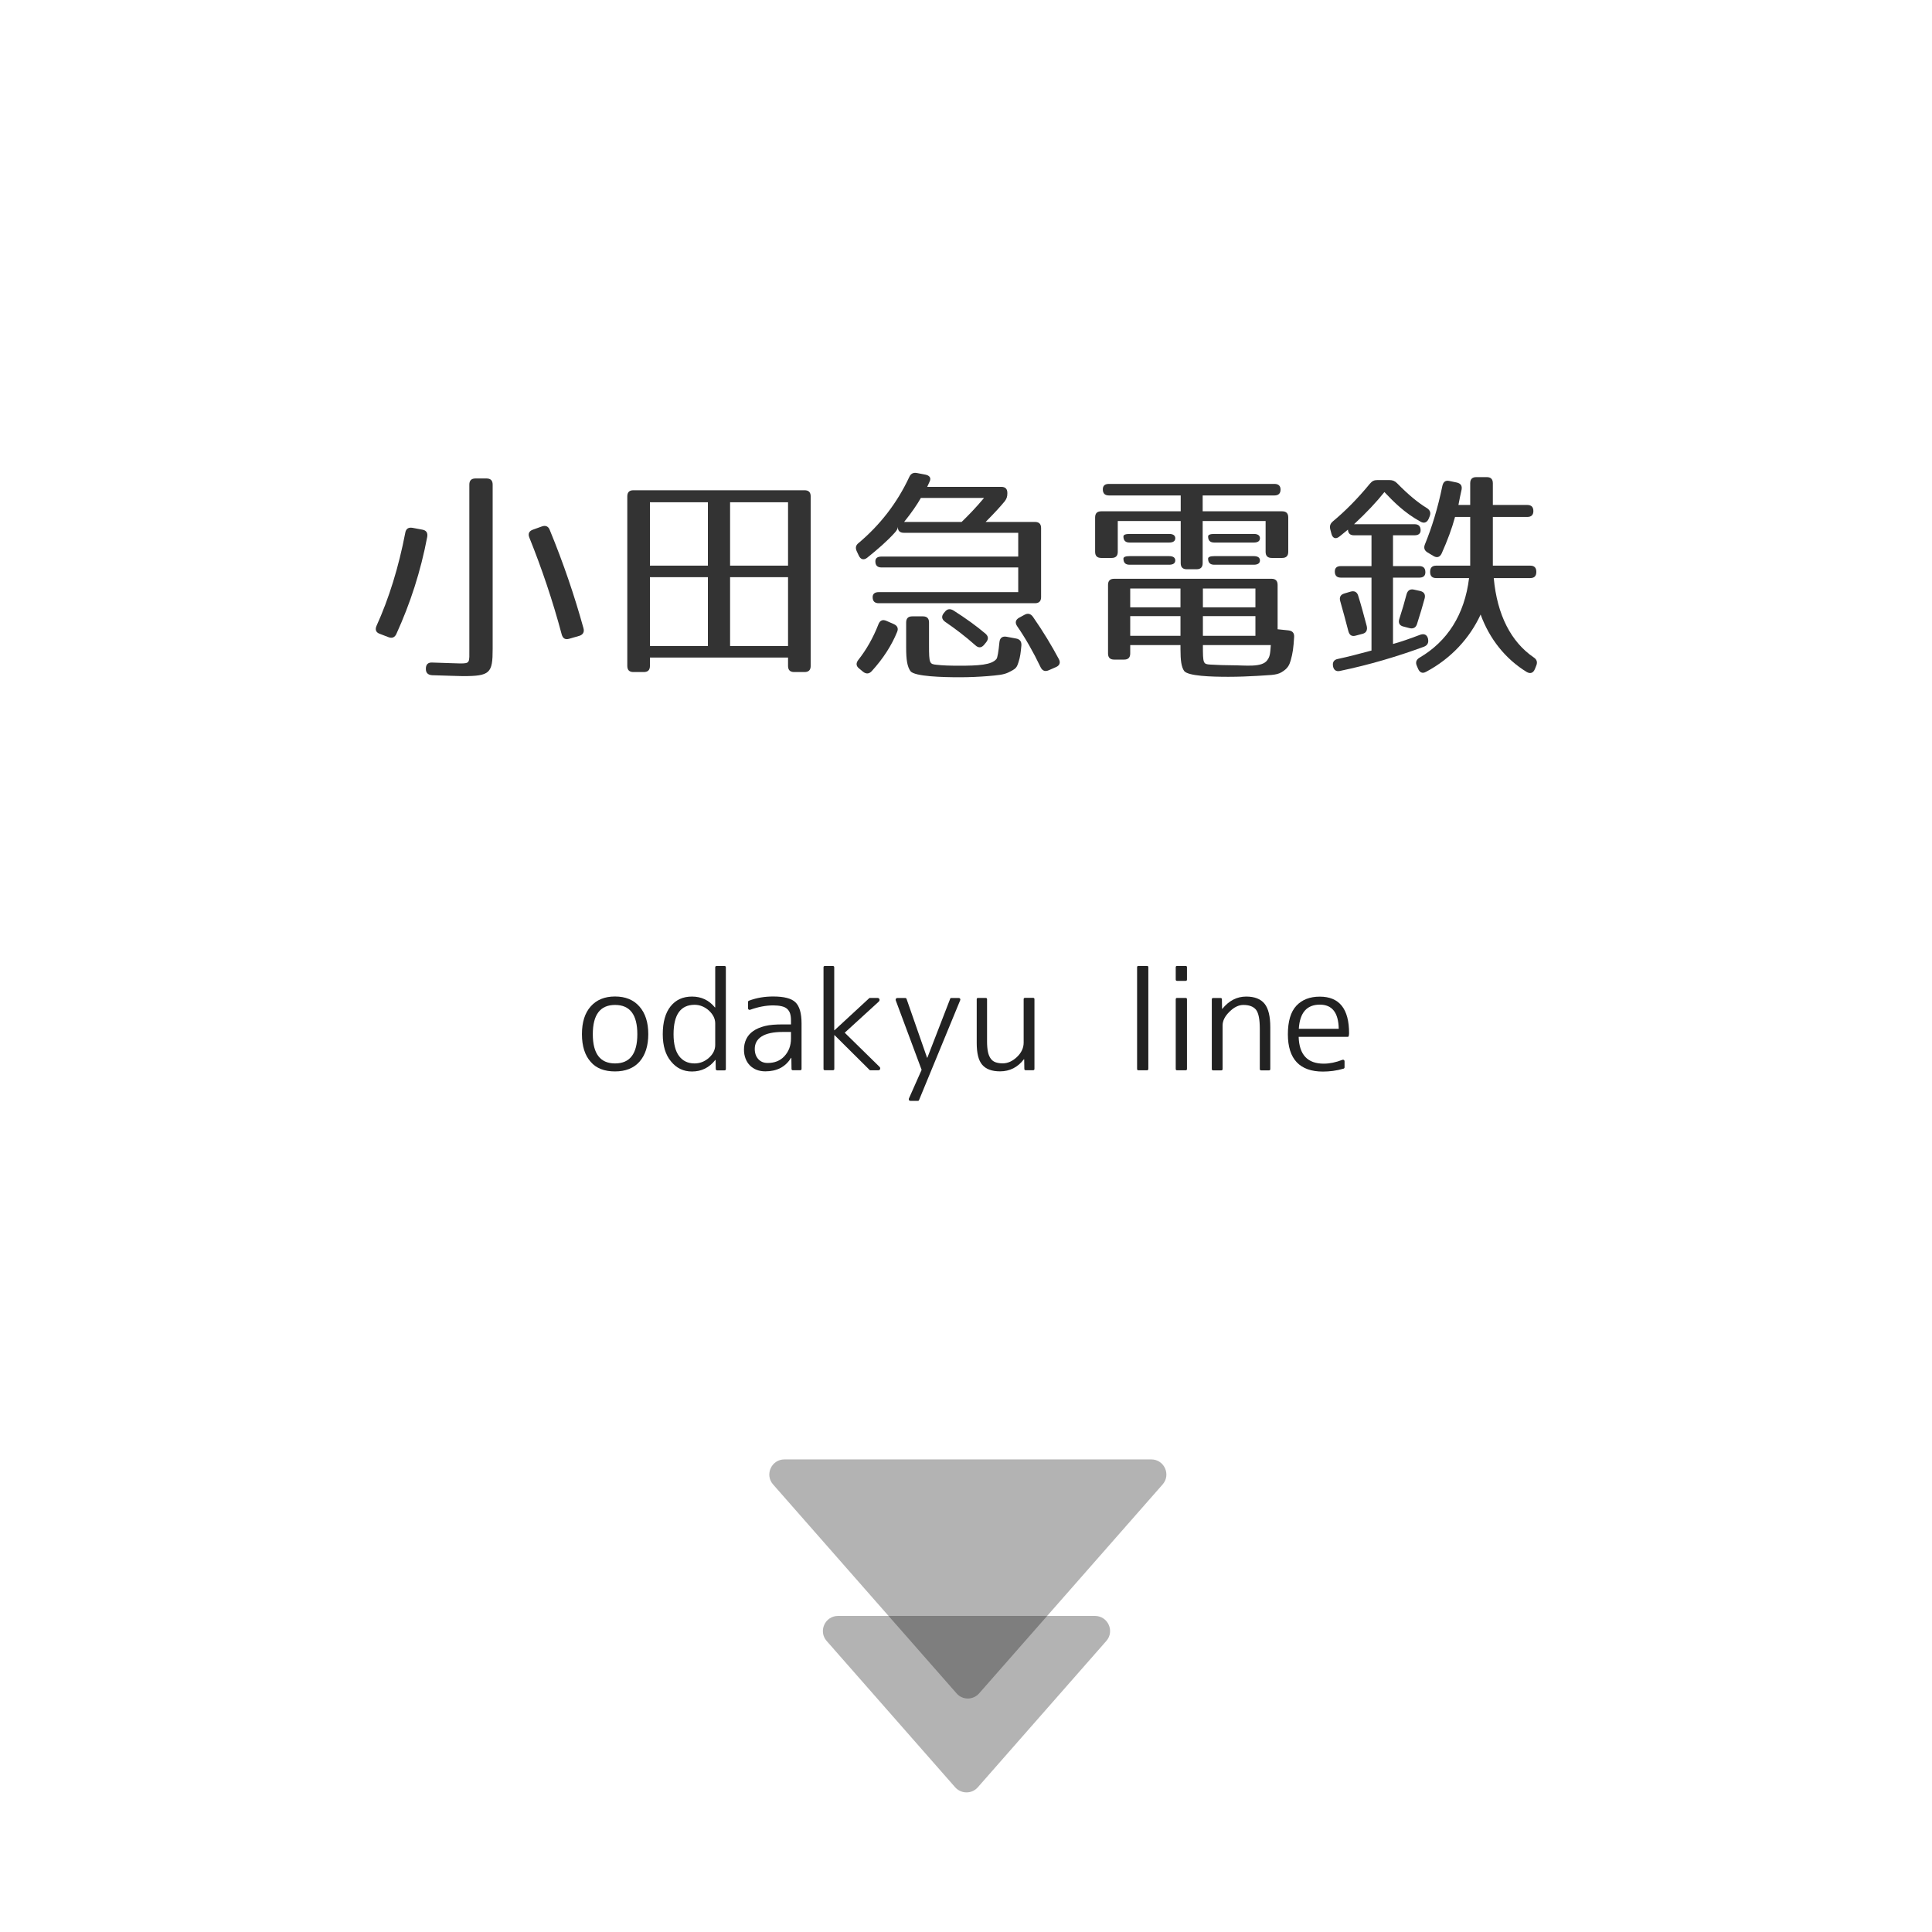 <?xml version="1.0" encoding="utf-8"?>
<!-- Generator: Adobe Illustrator 23.1.0, SVG Export Plug-In . SVG Version: 6.00 Build 0)  -->
<svg version="1.1" id="レイヤー_1" xmlns="http://www.w3.org/2000/svg" xmlns:xlink="http://www.w3.org/1999/xlink" x="0px"
	 y="0px" viewBox="0 0 256 256" style="enable-background:new 0 0 256 256;" xml:space="preserve">
<style type="text/css">
	.st0{display:none;opacity:0.4;}
	.st1{fill:#333333;}
	.st2{opacity:0.3;}
	.st3{fill:#222222;}
</style>
<path class="st0" d="M243.15,169.48H13.28V19.24c0-2.76,2.24-5,5-5h219.86c2.76,0,5,2.24,5,5V169.48z"/>
<g>
	<path class="st1" d="M56.61,71.14c-0.87,4.59-2.25,8.82-4.08,12.84c-0.21,0.48-0.57,0.63-1.05,0.45l-1.17-0.45
		c-0.51-0.18-0.63-0.57-0.42-1.05c1.65-3.63,2.94-7.8,3.81-12.33c0.09-0.54,0.42-0.75,0.96-0.66l1.29,0.24
		C56.49,70.27,56.7,70.6,56.61,71.14z M61.32,89.59c-0.48,0-1.83-0.06-4.05-0.12c-0.54-0.03-0.84-0.3-0.84-0.81V88.6
		c0-0.54,0.27-0.84,0.84-0.81c2.07,0.06,3.33,0.12,3.72,0.12c1.32,0,1.2-0.12,1.2-1.95V64.21c0-0.54,0.27-0.81,0.81-0.81h1.47
		c0.54,0,0.81,0.27,0.81,0.81v21.78C65.28,89.2,64.95,89.59,61.32,89.59z M72.84,70.21c1.83,4.44,3.3,8.79,4.47,13.02
		c0.15,0.51-0.06,0.87-0.54,1.02l-1.35,0.39c-0.51,0.15-0.84-0.03-0.99-0.57c-1.2-4.5-2.67-8.82-4.29-12.84
		c-0.21-0.51-0.03-0.87,0.48-1.05l1.17-0.42C72.27,69.58,72.66,69.73,72.84,70.21z"/>
	<path class="st1" d="M106.61,89.05h-1.38c-0.54,0-0.81-0.27-0.81-0.81v-1.11h-18.3v1.11c0,0.54-0.27,0.81-0.81,0.81h-1.38
		c-0.54,0-0.81-0.27-0.81-0.81V65.77c0-0.54,0.27-0.81,0.81-0.81h22.68c0.54,0,0.81,0.27,0.81,0.81v22.47
		C107.42,88.78,107.15,89.05,106.61,89.05z M93.8,66.55h-7.68v8.4h7.68V66.55z M93.8,76.48h-7.68v9.12h7.68V76.48z M104.42,66.55
		h-7.68v8.4h7.68V66.55z M104.42,76.48h-7.68v9.12h7.68V76.48z"/>
	<path class="st1" d="M123.19,63.79l-0.33,0.72h9.81c0.54,0,0.81,0.27,0.81,0.81v0.06c0,0.42-0.09,0.69-0.33,1.02
		c-0.54,0.66-1.38,1.59-2.55,2.76h6.54c0.54,0,0.81,0.27,0.81,0.81v9.15c0,0.54-0.27,0.81-0.81,0.81h-20.7
		c-0.54,0-0.81-0.27-0.81-0.81c0-0.42,0.27-0.66,0.81-0.66h18.48v-3.27H116.8c-0.54,0-0.81-0.27-0.81-0.81
		c0-0.42,0.27-0.63,0.81-0.63h18.12V70.6h-15.15c-0.54,0-0.81-0.27-0.81-0.81c0,0.27-0.12,0.48-0.39,0.78
		c-1.02,1.14-2.28,2.22-3.66,3.33c-0.45,0.36-0.87,0.24-1.11-0.27l-0.27-0.57c-0.21-0.45-0.15-0.81,0.24-1.11
		c2.82-2.37,5.1-5.28,6.72-8.76c0.21-0.45,0.54-0.6,1.02-0.51l1.11,0.21C123.19,63.01,123.4,63.34,123.19,63.79z M118.87,83.74
		c-0.72,1.77-1.83,3.51-3.36,5.19c-0.36,0.39-0.75,0.39-1.14,0.09l-0.54-0.45c-0.42-0.33-0.42-0.72-0.09-1.14
		c1.02-1.29,1.95-2.88,2.67-4.74c0.21-0.51,0.57-0.63,1.05-0.42l0.96,0.42C118.9,82.9,119.08,83.26,118.87,83.74z M119.8,69.16h7.62
		c0.9-0.87,1.89-1.89,2.97-3.18h-8.37C121.51,66.88,120.79,67.93,119.8,69.16z M124.15,88.09c0.75,0.09,1.68,0.12,3,0.12
		c2.43,0,4.26-0.09,4.89-0.9c0.12-0.12,0.27-0.96,0.39-2.22c0.06-0.57,0.39-0.81,0.93-0.72l1.29,0.24c0.48,0.09,0.72,0.39,0.69,0.9
		c-0.09,0.96-0.15,1.53-0.39,2.25c-0.24,0.72-0.3,0.84-1.35,1.35c-0.63,0.3-1.35,0.36-2.73,0.48c-1.14,0.09-2.4,0.15-3.72,0.15
		c-2.16,0-5.97-0.09-6.51-0.81c-0.42-0.6-0.57-1.47-0.57-3.12v-3.33c0-0.54,0.27-0.81,0.81-0.81h1.41c0.54,0,0.81,0.27,0.81,0.81v3
		C123.1,87.94,123.16,88,124.15,88.09z M126.34,80.89c1.65,1.05,3.06,2.07,4.26,3.09c0.39,0.36,0.39,0.72,0.06,1.14l-0.27,0.33
		c-0.36,0.42-0.75,0.42-1.14,0.06c-1.35-1.2-2.7-2.22-4.02-3.12c-0.45-0.33-0.51-0.72-0.18-1.14l0.15-0.18
		C125.5,80.68,125.89,80.62,126.34,80.89z M136.87,81.73c1.38,1.98,2.49,3.84,3.42,5.58c0.27,0.48,0.12,0.87-0.36,1.08l-0.96,0.42
		c-0.48,0.21-0.84,0.09-1.08-0.39c-0.99-2.07-2.04-3.9-3.12-5.46c-0.3-0.45-0.21-0.84,0.27-1.11l0.72-0.39
		C136.18,81.22,136.57,81.31,136.87,81.73z"/>
	<path class="st1" d="M169.68,64.87c0,0.51-0.27,0.78-0.81,0.78h-9.51v2.1h10.53c0.54,0,0.81,0.27,0.81,0.81v4.56
		c0,0.54-0.27,0.81-0.81,0.81h-1.38c-0.54,0-0.81-0.27-0.81-0.81v-4.08h-8.34v5.58c0,0.54-0.27,0.81-0.81,0.81h-1.29
		c-0.54,0-0.81-0.27-0.81-0.81v-5.58h-8.34v4.08c0,0.54-0.27,0.81-0.81,0.81h-1.38c-0.54,0-0.81-0.27-0.81-0.81v-4.56
		c0-0.54,0.27-0.81,0.81-0.81h10.53v-2.1h-9.51c-0.54,0-0.81-0.27-0.81-0.81c0-0.48,0.27-0.72,0.81-0.72h21.93
		C169.41,64.12,169.68,64.39,169.68,64.87z M171.48,84.4c-0.09,1.47-0.18,2.13-0.45,3.09c-0.18,0.6-0.36,1.08-1.23,1.59
		c-0.69,0.42-1.71,0.36-3.24,0.48c-1.08,0.06-2.4,0.12-3.78,0.12c-2.25,0-5.37-0.09-5.88-0.78c-0.36-0.54-0.48-1.35-0.48-2.88v-0.54
		h-6.66v1.11c0,0.54-0.27,0.81-0.81,0.81h-1.32c-0.54,0-0.81-0.27-0.81-0.81V77.5c0-0.54,0.27-0.81,0.81-0.81h20.85
		c0.54,0,0.81,0.27,0.81,0.81v5.88l1.44,0.15C171.24,83.59,171.51,83.86,171.48,84.4z M155.73,71.32c0,0.36-0.27,0.57-0.81,0.57
		h-5.25c-0.54,0-0.81-0.27-0.81-0.81c0-0.21,0.27-0.33,0.81-0.33h5.25C155.46,70.75,155.73,70.96,155.73,71.32z M155.73,74.26
		c0,0.36-0.27,0.57-0.81,0.57h-5.25c-0.54,0-0.81-0.27-0.81-0.81c0-0.21,0.27-0.33,0.81-0.33h5.25
		C155.46,73.69,155.73,73.9,155.73,74.26z M156.42,77.98h-6.66v2.49h6.66V77.98z M156.42,81.64h-6.66v2.61h6.66V81.64z
		 M166.35,77.98h-6.96v2.49h6.96V77.98z M166.35,81.64h-6.96v2.61h6.96V81.64z M160.38,88.06c1.05,0.06,1.98,0.09,2.76,0.09
		c1.89,0,4.05,0.33,4.77-0.66c0.36-0.48,0.39-0.81,0.48-2.01h-9C159.39,87.94,159.42,88,160.38,88.06z M166.95,71.32
		c0,0.36-0.27,0.57-0.81,0.57h-5.25c-0.54,0-0.81-0.27-0.81-0.81c0-0.21,0.27-0.33,0.81-0.33h5.25
		C166.68,70.75,166.95,70.96,166.95,71.32z M166.95,74.26c0,0.36-0.27,0.57-0.81,0.57h-5.25c-0.54,0-0.81-0.27-0.81-0.81
		c0-0.21,0.27-0.33,0.81-0.33h5.25C166.68,73.69,166.95,73.9,166.95,74.26z"/>
	<path class="st1" d="M185.12,64.03c1.47,1.5,2.73,2.55,3.96,3.3c0.42,0.27,0.54,0.63,0.36,1.08l-0.12,0.3
		c-0.21,0.51-0.6,0.69-1.08,0.42c-2.19-1.2-3.63-2.7-4.8-3.93c-1.02,1.29-2.37,2.73-4.02,4.26h8.01c0.54,0,0.81,0.27,0.81,0.81
		c0,0.42-0.27,0.66-0.81,0.66h-2.85v4.08h3.48c0.54,0,0.81,0.27,0.81,0.81c0,0.48-0.27,0.72-0.81,0.72h-3.48v8.79
		c1.02-0.27,2.19-0.69,3.63-1.23c0.54-0.18,0.9,0.03,1.02,0.57v0.03c0.09,0.48-0.09,0.81-0.54,0.99c-3.51,1.29-7.23,2.4-11.13,3.21
		c-0.51,0.12-0.84-0.12-0.93-0.63v-0.03c-0.09-0.51,0.15-0.84,0.66-0.93c1.41-0.3,2.88-0.69,4.44-1.11v-9.66h-4.05
		c-0.54,0-0.81-0.27-0.81-0.81c0-0.48,0.27-0.72,0.81-0.72h4.05v-4.08h-2.31c-0.54,0-0.81-0.27-0.81-0.81v0.06l-1.11,0.9
		c-0.51,0.42-0.93,0.24-1.08-0.36l-0.15-0.57c-0.12-0.45,0-0.78,0.36-1.08c1.59-1.32,3.24-2.97,4.89-4.98
		c0.3-0.36,0.57-0.48,0.99-0.48h1.59C184.52,63.61,184.82,63.73,185.12,64.03z M179.96,78.91c0.39,1.23,0.75,2.58,1.14,4.05
		c0.12,0.51-0.06,0.9-0.54,1.02l-0.9,0.24c-0.51,0.15-0.84-0.03-0.99-0.57c-0.36-1.38-0.72-2.73-1.08-3.99
		c-0.15-0.51,0.03-0.87,0.54-1.02l0.81-0.24C179.45,78.25,179.81,78.43,179.96,78.91z M188.78,79.27c-0.27,0.99-0.6,2.13-1.02,3.42
		c-0.15,0.48-0.51,0.66-0.99,0.54l-0.81-0.21c-0.51-0.12-0.72-0.48-0.54-1.02c0.36-1.11,0.69-2.22,0.96-3.27
		c0.15-0.51,0.48-0.72,0.99-0.6l0.81,0.18C188.69,78.43,188.9,78.76,188.78,79.27z M203.18,67.72c0,0.51-0.27,0.78-0.81,0.78h-4.56
		v6.45h4.95c0.54,0,0.81,0.27,0.81,0.81v0.03c0,0.54-0.27,0.81-0.81,0.81h-4.83c0.45,4.92,2.31,8.46,5.28,10.5
		c0.42,0.27,0.54,0.63,0.36,1.08l-0.18,0.45c-0.21,0.54-0.6,0.69-1.08,0.42c-2.85-1.74-4.95-4.41-6.12-7.62
		c-1.44,3.12-3.9,5.82-7.23,7.59c-0.48,0.27-0.84,0.09-1.05-0.39l-0.18-0.42c-0.21-0.48-0.03-0.84,0.39-1.08
		c3.63-2.13,5.94-5.64,6.54-10.53h-4.35c-0.54,0-0.81-0.27-0.81-0.81v-0.03c0-0.54,0.27-0.81,0.81-0.81h4.5V68.5h-2.01
		c-0.42,1.56-1.02,3.15-1.77,4.83c-0.24,0.51-0.63,0.63-1.11,0.33l-0.75-0.45c-0.45-0.27-0.54-0.63-0.36-1.08
		c0.9-2.19,1.71-4.8,2.31-7.74c0.12-0.54,0.42-0.78,0.93-0.66l0.99,0.21c0.51,0.12,0.72,0.42,0.63,0.93
		c-0.12,0.54-0.27,1.23-0.42,2.04h1.56v-2.88c0-0.54,0.27-0.81,0.81-0.81H197c0.54,0,0.81,0.27,0.81,0.81v2.88h4.56
		C202.91,66.91,203.18,67.18,203.18,67.72z"/>
</g>
<path class="st2" d="M129.74,224.38l24.31-27.68c1.14-1.29,0.22-3.32-1.5-3.32h-48.61c-1.72,0-2.64,2.03-1.5,3.32l24.31,27.68
	C127.53,225.29,128.94,225.29,129.74,224.38z"/>
<path class="st2" d="M129.57,236.82l17.02-19.38c1.14-1.29,0.22-3.32-1.5-3.32h-34.05c-1.72,0-2.64,2.03-1.5,3.32l17.02,19.38
	C127.37,237.73,128.78,237.73,129.57,236.82z"/>
<g>
	<path class="st3" d="M78.27,133.36c0.77-0.88,1.85-1.32,3.22-1.32c1.38,0,2.46,0.44,3.23,1.32c0.79,0.89,1.18,2.12,1.18,3.67
		s-0.39,2.78-1.18,3.67c-0.76,0.84-1.84,1.27-3.23,1.27c-0.69,0-1.31-0.1-1.85-0.31s-1-0.52-1.37-0.96
		c-0.77-0.86-1.16-2.08-1.16-3.67S77.5,134.22,78.27,133.36z M78.55,137.04c0,2.58,0.98,3.87,2.95,3.87s2.95-1.29,2.95-3.87
		c0-2.59-0.98-3.88-2.95-3.88S78.55,134.45,78.55,137.04z"/>
	<path class="st3" d="M94.77,133.49v-5.31c0-0.12,0.06-0.18,0.19-0.18H96c0.12,0,0.18,0.06,0.18,0.18v13.47
		c0,0.12-0.06,0.18-0.18,0.18h-0.97c-0.11,0-0.17-0.06-0.19-0.18l-0.02-1.2h-0.04c-0.8,1.02-1.83,1.53-3.09,1.53
		c-1.14,0-2.06-0.45-2.78-1.34c-0.73-0.87-1.09-2.07-1.09-3.6c0-1.61,0.35-2.84,1.04-3.7s1.63-1.29,2.83-1.29
		c1.24,0,2.26,0.48,3.04,1.44H94.77z M89.25,137.04c0,1.28,0.24,2.24,0.73,2.89s1.17,0.98,2.05,0.98c0.71,0,1.35-0.25,1.9-0.74
		c0.56-0.5,0.84-1.07,0.84-1.71v-2.85c0-0.62-0.28-1.19-0.84-1.71c-0.56-0.5-1.2-0.76-1.9-0.76
		C90.18,133.15,89.25,134.45,89.25,137.04z"/>
	<path class="st3" d="M103.7,135.74h1.11v-0.51c0-0.38-0.04-0.69-0.12-0.94s-0.22-0.46-0.4-0.62s-0.43-0.27-0.73-0.34
		s-0.67-0.11-1.1-0.11c-0.95,0-1.97,0.19-3.06,0.58c-0.07,0.02-0.13,0.02-0.19-0.02s-0.09-0.09-0.09-0.18v-0.84
		c0-0.08,0.04-0.13,0.11-0.16c0.53-0.2,1.06-0.34,1.6-0.43s1.08-0.13,1.63-0.13c1.44,0,2.42,0.26,2.94,0.77
		c0.54,0.52,0.81,1.45,0.81,2.79v6.03c0,0.12-0.06,0.18-0.18,0.18h-0.97c-0.12,0-0.18-0.06-0.18-0.18l-0.02-1.46h-0.04
		c-0.74,1.2-1.88,1.79-3.41,1.79c-0.42,0-0.81-0.07-1.15-0.2s-0.64-0.33-0.89-0.58s-0.44-0.55-0.58-0.91s-0.21-0.75-0.21-1.2
		c0-0.5,0.1-0.96,0.3-1.38s0.5-0.77,0.91-1.06s0.94-0.52,1.58-0.68S102.8,135.74,103.7,135.74z M104.81,137.62v-0.88h-1.11
		c-1.23,0-2.15,0.2-2.77,0.59s-0.92,0.95-0.92,1.66c0,0.56,0.16,1.01,0.47,1.35s0.72,0.51,1.24,0.51c0.91,0,1.65-0.29,2.2-0.88
		C104.51,139.34,104.81,138.55,104.81,137.62z"/>
	<path class="st3" d="M109.29,128h1.07c0.12,0,0.18,0.06,0.18,0.18v8.33h0.04l4.59-4.24c0.02-0.02,0.05-0.04,0.09-0.04h1
		c0.14,0,0.23,0.06,0.27,0.17s0.01,0.21-0.08,0.31l-4.52,4.13l4.61,4.52c0.09,0.09,0.12,0.19,0.08,0.3s-0.13,0.16-0.25,0.16h-1.05
		c-0.04,0-0.06-0.01-0.09-0.04l-4.64-4.61h-0.04v4.46c0,0.12-0.06,0.18-0.18,0.18h-1.07c-0.12,0-0.18-0.06-0.18-0.18v-13.47
		C109.12,128.06,109.18,128,109.29,128z"/>
	<path class="st3" d="M118.89,132.24h1.07c0.08,0,0.13,0.04,0.16,0.11l2.72,7.8h0.04l3.02-7.8c0.01-0.07,0.06-0.11,0.14-0.11h1
		c0.08,0,0.14,0.03,0.18,0.09s0.04,0.13,0.01,0.21l-5.45,13.22c-0.02,0.07-0.07,0.11-0.14,0.11h-1c-0.09,0-0.16-0.03-0.19-0.09
		s-0.04-0.13-0.02-0.21l1.69-3.81l-3.43-9.21c-0.02-0.08-0.02-0.15,0.02-0.21S118.81,132.24,118.89,132.24z"/>
	<path class="st3" d="M129.42,138.18v-5.77c0-0.12,0.06-0.18,0.18-0.18h1c0.13,0,0.19,0.06,0.19,0.18V138
		c0,0.55,0.04,1.01,0.12,1.39s0.21,0.67,0.38,0.9s0.38,0.38,0.64,0.47s0.57,0.14,0.93,0.14c0.67,0,1.29-0.28,1.88-0.83
		c0.6-0.57,0.9-1.21,0.9-1.92v-5.75c0-0.12,0.06-0.18,0.18-0.18h1.07c0.12,0,0.18,0.06,0.18,0.18v9.23c0,0.12-0.06,0.18-0.18,0.18
		h-0.98c-0.12,0-0.18-0.06-0.18-0.18l-0.02-1.27h-0.04c-0.82,1.07-1.88,1.6-3.16,1.6c-1.08,0-1.86-0.29-2.36-0.87
		S129.42,139.55,129.42,138.18z"/>
	<path class="st3" d="M151.98,141.82h-1.13c-0.12,0-0.18-0.06-0.18-0.18v-13.47c0-0.12,0.06-0.18,0.18-0.18h1.13
		c0.12,0,0.18,0.06,0.18,0.18v13.47C152.15,141.76,152.09,141.82,151.98,141.82z"/>
	<path class="st3" d="M157.1,129.97h-1.13c-0.12,0-0.18-0.06-0.18-0.18v-1.62c0-0.12,0.06-0.18,0.18-0.18h1.13
		c0.12,0,0.18,0.06,0.18,0.18v1.62C157.28,129.91,157.22,129.97,157.1,129.97z M157.1,141.82h-1.13c-0.12,0-0.18-0.06-0.18-0.18
		v-9.23c0-0.12,0.06-0.18,0.18-0.18h1.13c0.12,0,0.18,0.06,0.18,0.18v9.23C157.28,141.76,157.22,141.82,157.1,141.82z"/>
	<path class="st3" d="M160.75,132.24h0.97c0.13,0,0.19,0.06,0.19,0.18l0.02,1.25h0.04c0.88-1.08,1.93-1.62,3.16-1.62
		c1.11,0,1.92,0.32,2.43,0.95s0.76,1.67,0.76,3.11v5.54c0,0.12-0.06,0.18-0.18,0.18h-1.02c-0.13,0-0.19-0.06-0.19-0.18v-5.34
		c0-1.23-0.16-2.06-0.49-2.5c-0.34-0.43-0.9-0.65-1.69-0.65c-0.62,0-1.24,0.3-1.85,0.91c-0.6,0.59-0.9,1.19-0.9,1.81v5.77
		c0,0.12-0.06,0.18-0.18,0.18h-1.07c-0.12,0-0.18-0.06-0.18-0.18v-9.23C160.57,132.3,160.63,132.24,160.75,132.24z"/>
	<path class="st3" d="M178.57,137.39h-6.49c0.07,2.37,1.18,3.55,3.32,3.55c0.79,0,1.61-0.17,2.48-0.51
		c0.07-0.02,0.13-0.02,0.19,0.02s0.09,0.09,0.09,0.18v0.79c0,0.08-0.04,0.14-0.12,0.18c-0.48,0.14-0.95,0.24-1.41,0.3
		s-0.9,0.09-1.34,0.09c-1.52,0-2.68-0.41-3.46-1.23s-1.18-2.06-1.18-3.71c0-1.72,0.38-2.99,1.13-3.79s1.79-1.2,3.1-1.2
		c2.59,0,3.88,1.62,3.88,4.85c0,0.05,0,0.1-0.01,0.15s-0.01,0.11-0.03,0.18C178.72,137.33,178.66,137.39,178.57,137.39z
		 M172.1,136.32h5.29c-0.04-2.13-0.87-3.2-2.5-3.2C173.16,133.12,172.23,134.18,172.1,136.32z"/>
</g>
<g>
</g>
<g>
</g>
<g>
</g>
<g>
</g>
<g>
</g>
<g>
</g>
<g>
</g>
<g>
</g>
<g>
</g>
<g>
</g>
<g>
</g>
<g>
</g>
<g>
</g>
<g>
</g>
<g>
</g>
</svg>
